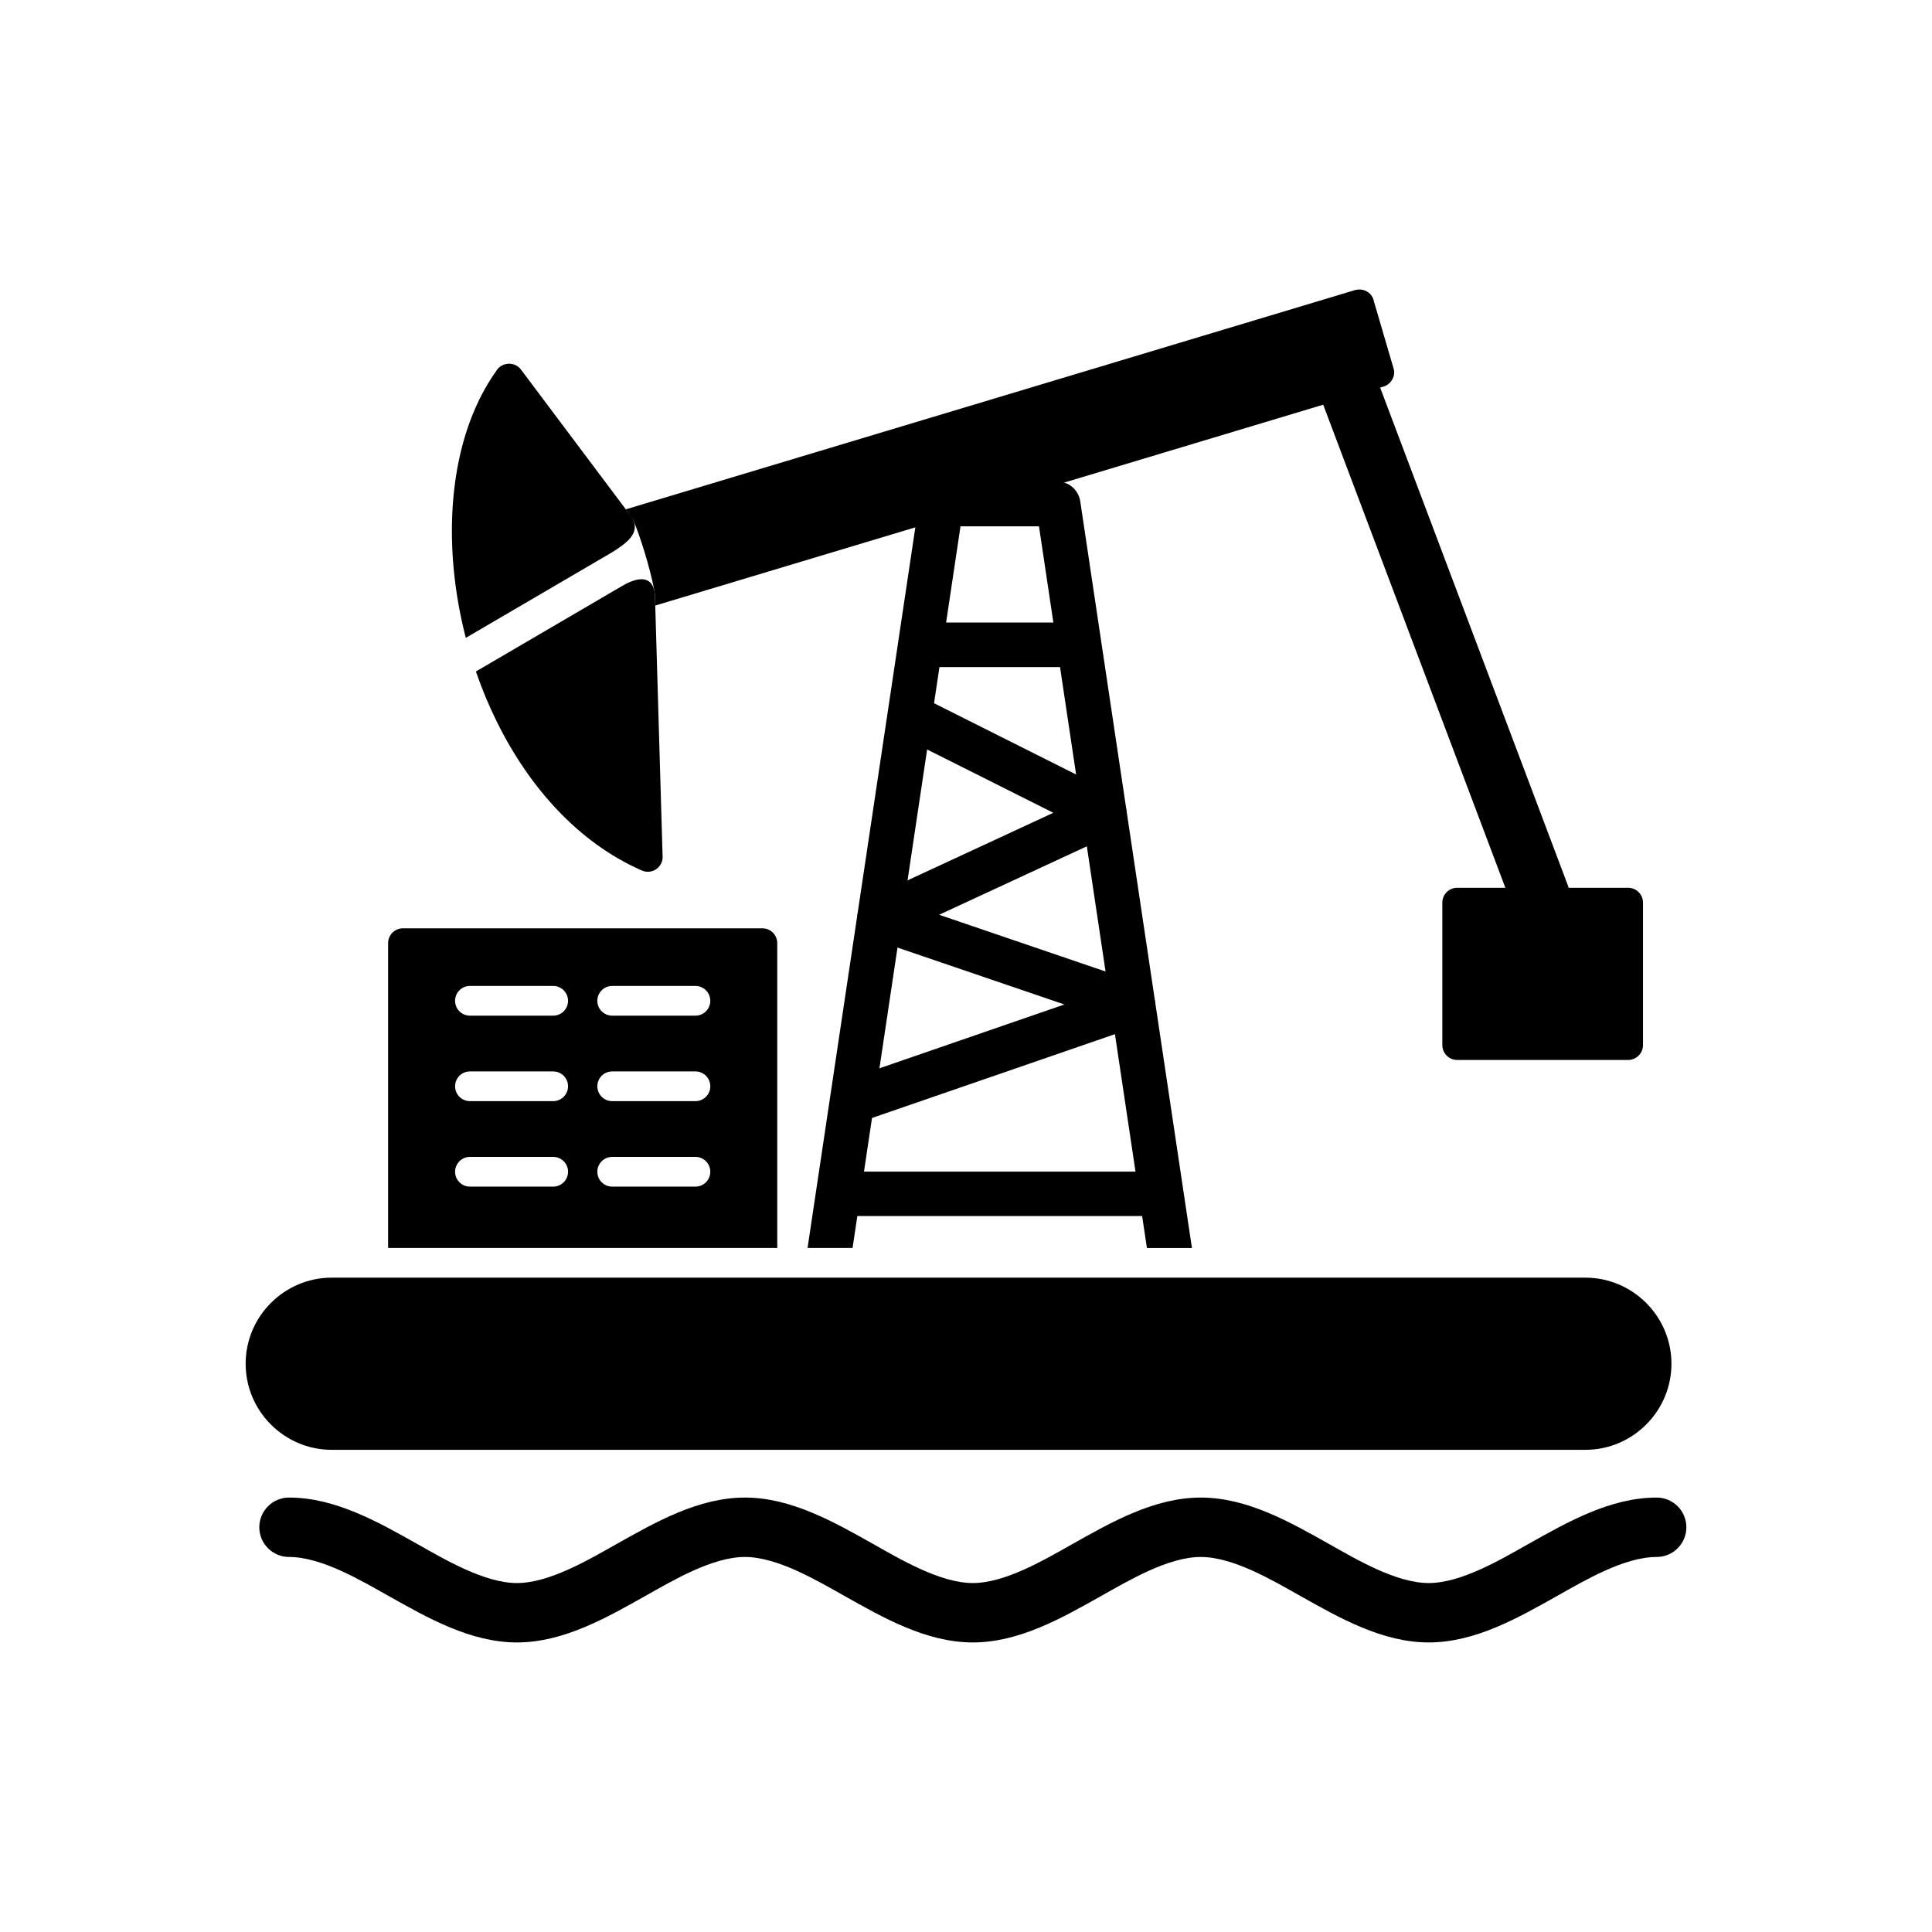 <?xml version="1.0" encoding="UTF-8"?>
<!-- Uploaded to: ICON Repo, www.svgrepo.com, Generator: ICON Repo Mixer Tools -->
<svg fill="#000000" width="800px" height="800px" version="1.1" viewBox="144 144 512 512" xmlns="http://www.w3.org/2000/svg">
 <g>
  <path d="m231.91 482.59h332.23c6.277 0 11.98 2.566 16.113 6.699 8.93 8.93 8.93 23.301 0 32.23-4.133 4.133-9.836 6.699-16.113 6.699h-332.23c-6.277 0-11.98-2.566-16.113-6.699-8.93-8.93-8.93-23.301 0-32.23 4.133-4.133 9.836-6.699 16.113-6.699z"/>
  <path d="m220.59 540.87c12.285 0 23.652 6.488 34.055 12.34 7.34 4.129 17.75 10.312 26.352 10.312 8.602 0 19.012-6.184 26.352-10.312 10.402-5.852 21.77-12.34 34.055-12.34s23.652 6.488 34.055 12.34c7.34 4.129 17.75 10.312 26.352 10.312 8.602 0 19.012-6.184 26.352-10.312 10.402-5.852 21.77-12.34 34.055-12.34s23.652 6.488 34.055 12.34c7.34 4.129 17.75 10.312 26.352 10.312 8.602 0 19.012-6.184 26.352-10.312 10.402-5.852 21.77-12.34 34.055-12.34 4.348 0 7.871 3.527 7.871 7.871 0 4.348-3.527 7.871-7.871 7.871-8.602 0-19.012 6.184-26.352 10.312-10.402 5.852-21.77 12.34-34.055 12.34s-23.652-6.488-34.055-12.34c-7.34-4.129-17.75-10.312-26.352-10.312-8.602 0-19.012 6.184-26.352 10.312-10.402 5.852-21.77 12.34-34.055 12.34s-23.652-6.488-34.055-12.34c-7.34-4.129-17.75-10.312-26.352-10.312-8.602 0-19.012 6.184-26.352 10.312-10.402 5.852-21.77 12.34-34.055 12.34s-23.652-6.488-34.055-12.34c-7.34-4.129-17.75-10.312-26.352-10.312-4.348 0-7.871-3.527-7.871-7.871 0-4.348 3.527-7.871 7.871-7.871z" fill-rule="evenodd"/>
  <path d="m419.34 283.48h-20.797l-28.605 191.25h-11.93l29.617-198.01c0.422-2.809 3-5.043 5.844-5.043h30.953c3.019 0 5.422 2.285 5.863 5.227l29.59 197.83h-11.93z" fill-rule="evenodd"/>
  <path d="m389.36 308.98h39.172c3.258 0 5.902 2.644 5.902 5.902 0 3.258-2.644 5.902-5.902 5.902h-39.172c-3.258 0-5.902-2.644-5.902-5.902 0-3.258 2.644-5.902 5.902-5.902zm3.519 77.441 53.273 18.164c2.981 1.016 4.711 4.504 3.691 7.488-0.609 1.785-2.031 3.109-3.793 3.719l-73.125 25.23c-3.082 1.062-6.441-0.586-7.5-3.668s0.586-6.434 3.664-7.496l56.984-19.66-50.695-17.285c-5.035-1.719-5.769-8.703-0.793-11.008l48.555-22.508-39.652-19.895c-2.902-1.457-4.082-4.992-2.629-7.898s4.996-4.09 7.902-2.633l50.574 25.375c4.484 2.25 4.156 8.613-0.379 10.719l-46.07 21.355zm-25.773 68.066h83.676c3.25 0 5.887 2.637 5.887 5.887s-2.637 5.887-5.887 5.887h-83.676c-3.25 0-5.887-2.637-5.887-5.887s2.637-5.887 5.887-5.887z" fill-rule="evenodd"/>
  <path d="m544.8 384.21-50.691-134.42c-1.531-4.055 0.531-8.602 4.586-10.129 4.055-1.527 8.598 0.531 10.129 4.586l50.691 134.42c1.531 4.055-0.531 8.602-4.586 10.129-4.055 1.527-8.598-0.531-10.129-4.586z" fill-rule="evenodd"/>
  <path d="m530.17 379.27h45.305c2.172 0 3.938 1.762 3.938 3.938v37.754c0 2.172-1.762 3.938-3.938 3.938h-45.305c-2.172 0-3.938-1.762-3.938-3.938v-37.754c0-2.172 1.762-3.938 3.938-3.938z"/>
  <path d="m349.98 474.72v-80.77c0-2.172-1.762-3.938-3.938-3.938h-95.254c-2.172 0-3.938 1.762-3.938 3.938v80.77zm-85.379-42.844c0-2.172 1.762-3.938 3.938-3.938h22.062c2.172 0 3.938 1.762 3.938 3.938 0 2.172-1.762 3.938-3.938 3.938h-22.062c-2.172 0-3.938-1.762-3.938-3.938zm37.699 0c0-2.172 1.762-3.938 3.938-3.938h22.062c2.172 0 3.938 1.762 3.938 3.938 0 2.172-1.762 3.938-3.938 3.938h-22.062c-2.172 0-3.938-1.762-3.938-3.938zm-11.699-18.715h-22.062c-2.172 0-3.938-1.762-3.938-3.938 0-2.172 1.762-3.938 3.938-3.938h22.062c2.172 0 3.938 1.762 3.938 3.938 0 2.172-1.762 3.938-3.938 3.938zm11.699-3.938c0-2.172 1.762-3.938 3.938-3.938h22.062c2.172 0 3.938 1.762 3.938 3.938 0 2.172-1.762 3.938-3.938 3.938h-22.062c-2.172 0-3.938-1.762-3.938-3.938zm0 45.305c0-2.172 1.762-3.938 3.938-3.938h22.062c2.172 0 3.938 1.762 3.938 3.938 0 2.172-1.762 3.938-3.938 3.938h-22.062c-2.172 0-3.938-1.762-3.938-3.938zm-37.699 0c0-2.172 1.762-3.938 3.938-3.938h22.062c2.172 0 3.938 1.762 3.938 3.938 0 2.172-1.762 3.938-3.938 3.938h-22.062c-2.172 0-3.938-1.762-3.938-3.938z" fill-rule="evenodd"/>
  <path d="m267.44 313.04 38.824-22.707c3.422-2.172 7.731-5.016 5.231-9.152l-1.648-2.199-27.793-37.047c-1.633-2.203-5.133-2.012-6.523 0.348-2.18 3.059-4.039 6.394-5.598 9.949-7.488 17.109-7.977 39.578-2.488 60.809z" fill-rule="evenodd"/>
  <path d="m308.88 299.28-38.762 22.672c6.332 18.383 17.242 35.188 32.023 45.871 3.746 2.707 7.738 5.023 11.961 6.871 2.809 1.223 5.828-1.066 5.484-4.043l-1.938-66.18-0.09-3.008c-0.504-4.594-3.844-5.012-8.68-2.184z" fill-rule="evenodd"/>
  <path d="m309.84 278.98 193.27-58.109c2.281-0.586 4.508 0.629 4.988 2.984l5.191 17.719c0.703 2.106-0.719 4.402-2.828 4.926l-192.81 57.973-0.09-3.008c-0.07-0.457-0.148-0.922-0.242-1.395-1.109-5.781-3.707-14.062-5.531-18.34-1.512-2.168-1.945-2.75-1.945-2.75z"/>
 </g>
</svg>